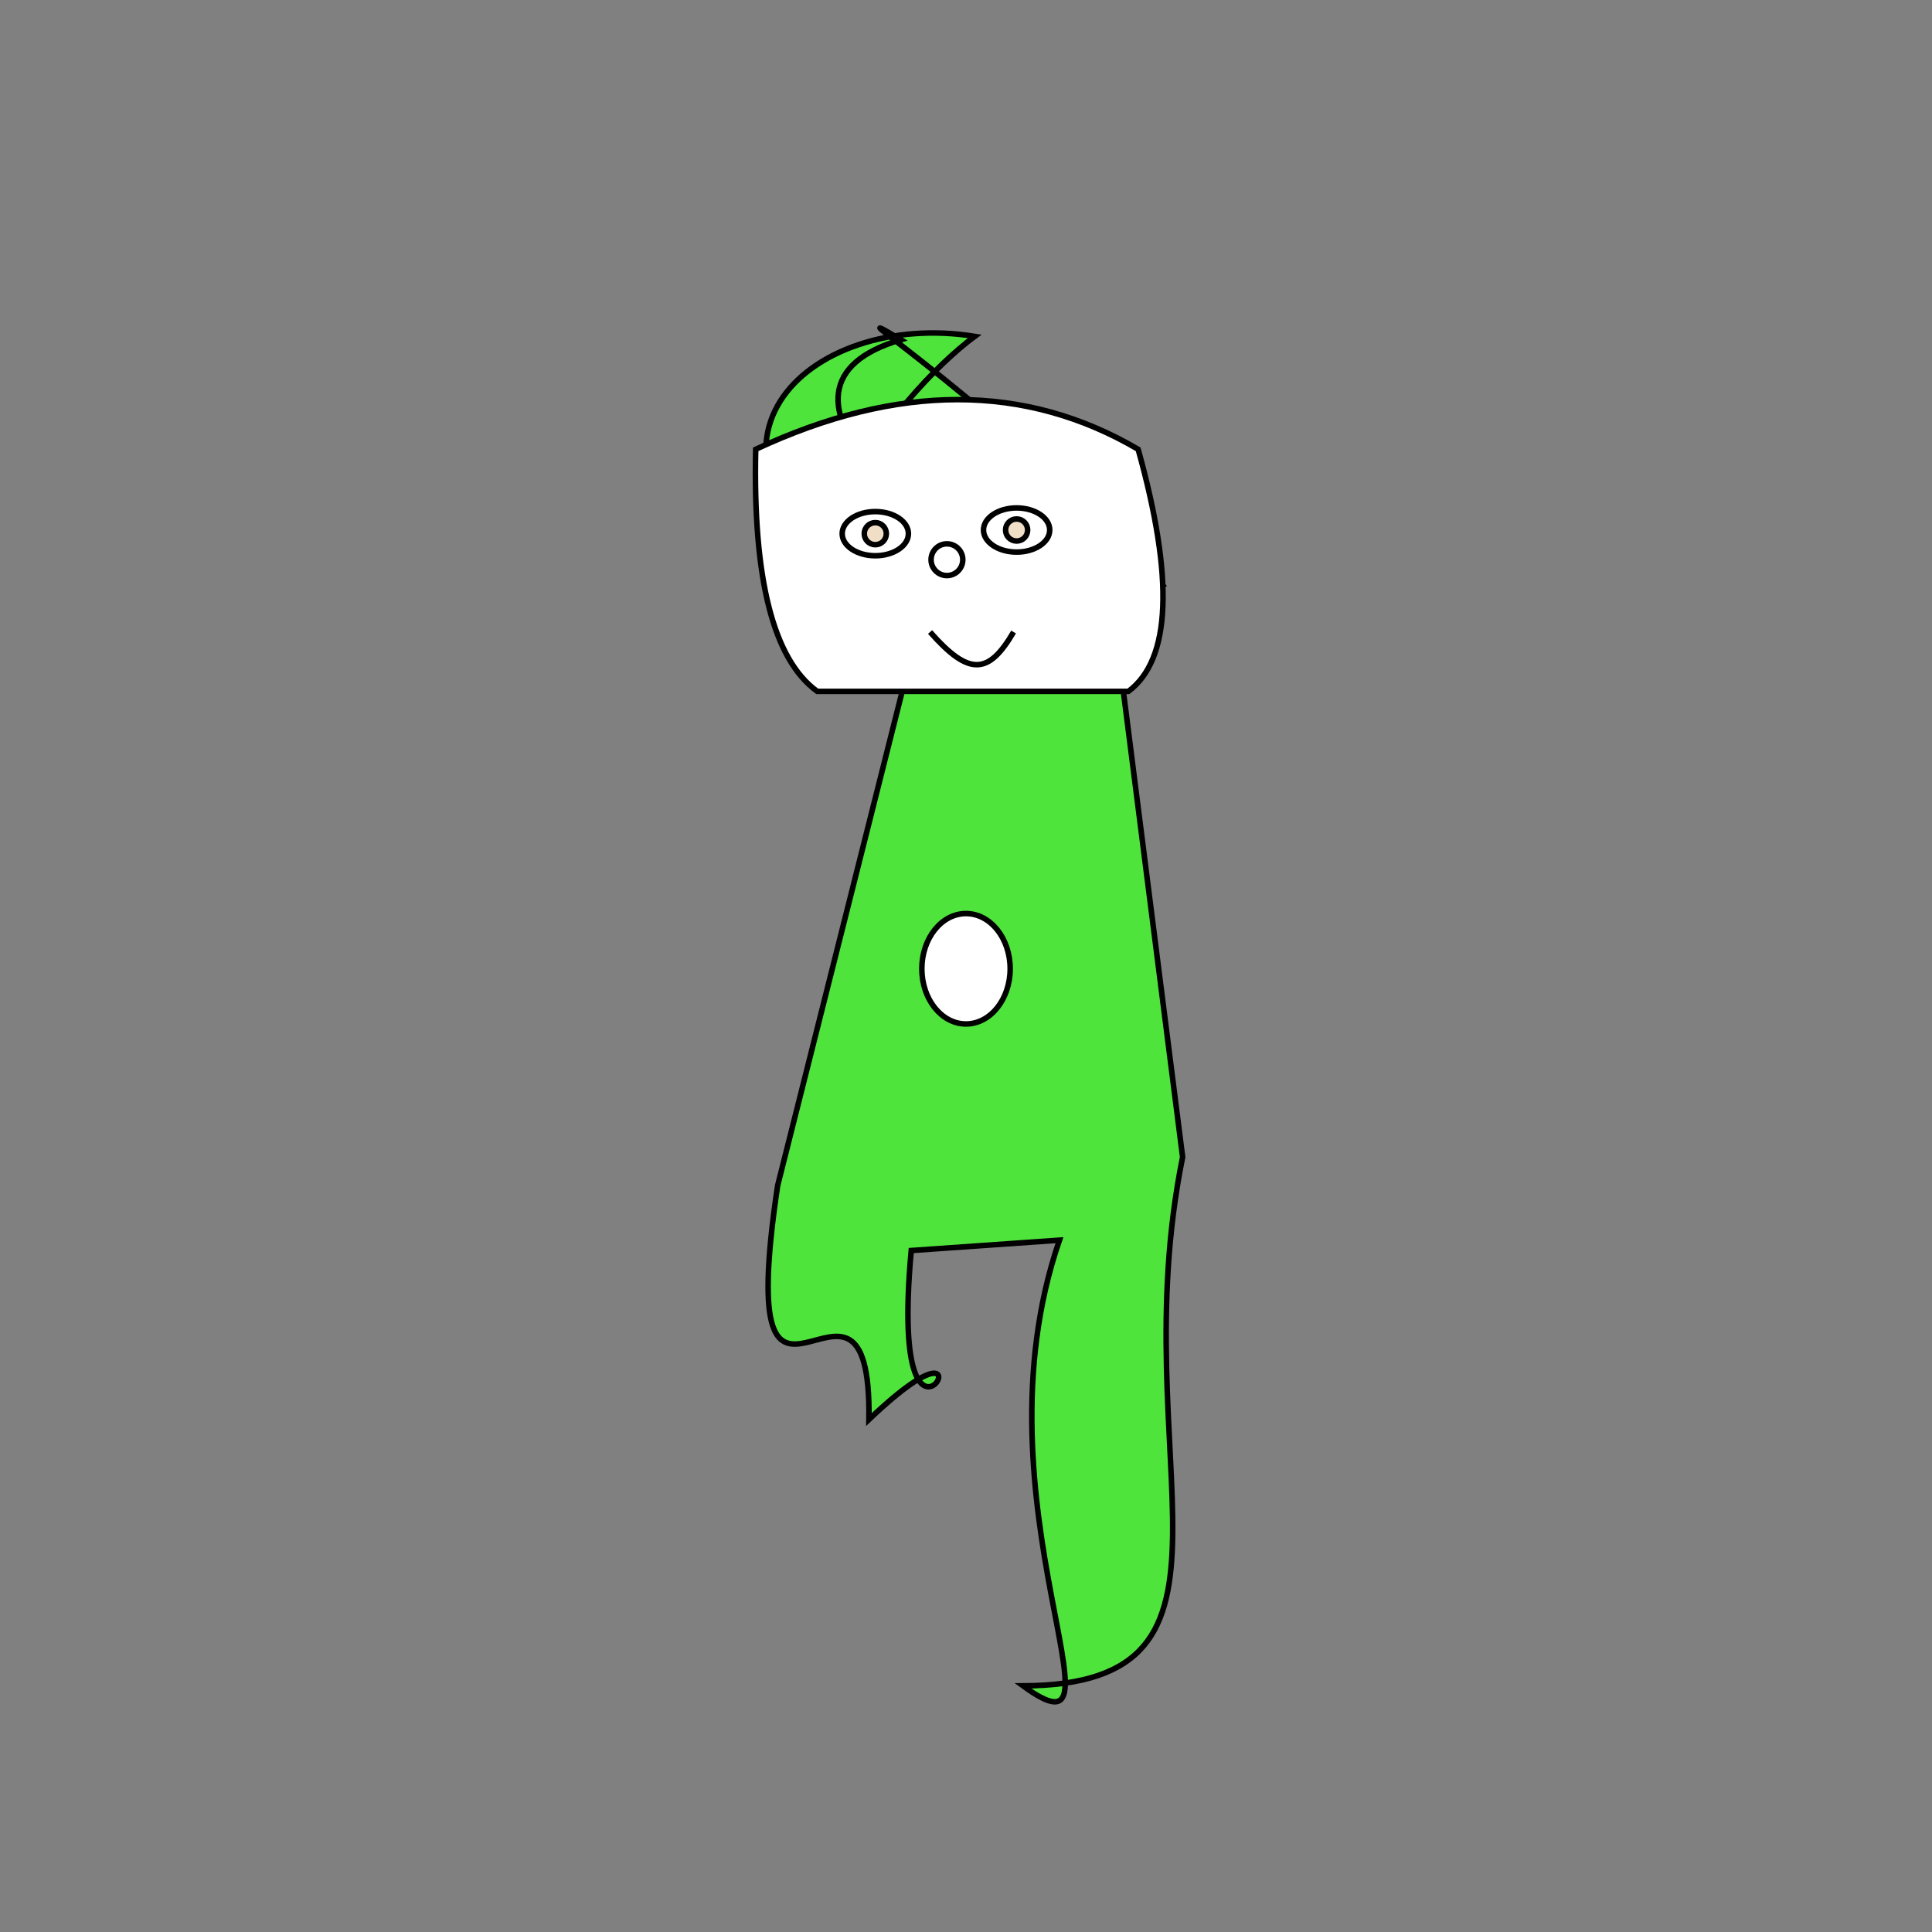 <svg xmlns="http://www.w3.org/2000/svg" viewbox="0,0,350,350" width="350" height="350" fill="none" stroke="black"><rect width="100%" height="100%" fill="#808080" stroke="none"/><g><path d="M165.078,226.545C160.636,275.109,183.309,232.502,157.416,257.159C157.942,219.577,132.378,271.64,140.885,214.745L165.132,118.551C133.331,106.882,162.667,71.232,176.578,60.935C146.388,56.052,119.071,81.156,157.95,108.666L189.688,122.266L210.675,106.075C183.012,74.407,147.687,52.268,163.202,61.544C134.292,70.044,165.31,97.897,202.187,114.864L214.245,209.615C203.087,264.772,230.21,305.259,185.331,305.407C206.333,320.765,175.587,272.141,191.93,224.667z" fill="#4ee43c"/><ellipse cx="175" cy="175.5" rx="8" ry="10" fill="white"/></g><g><path d="M148.049,125.247Q136.111,116.589,136.904,81.394Q175.474,63.397,206.186,81.394Q216.001,116.589,204.422,125.247L148.049,125.247z" fill="white"/><path d="M168.492,114.496C175.498,122.452,179.053,122.321,183.62,114.496"/><circle cx="171.545" cy="101.394" r="2.874"/><ellipse cx="184.168" cy="96.015" rx="6" ry="4" fill="white" fill-opacity="1"/><circle cx="184.168" cy="96.015" r="2" fill="#f1dec7" fill-opacity="1"/><ellipse cx="158.569" cy="96.678" rx="6" ry="4" fill="white" fill-opacity="1"/><circle cx="158.569" cy="96.678" r="2" fill="#f1dec7" fill-opacity="1"/></g></svg>